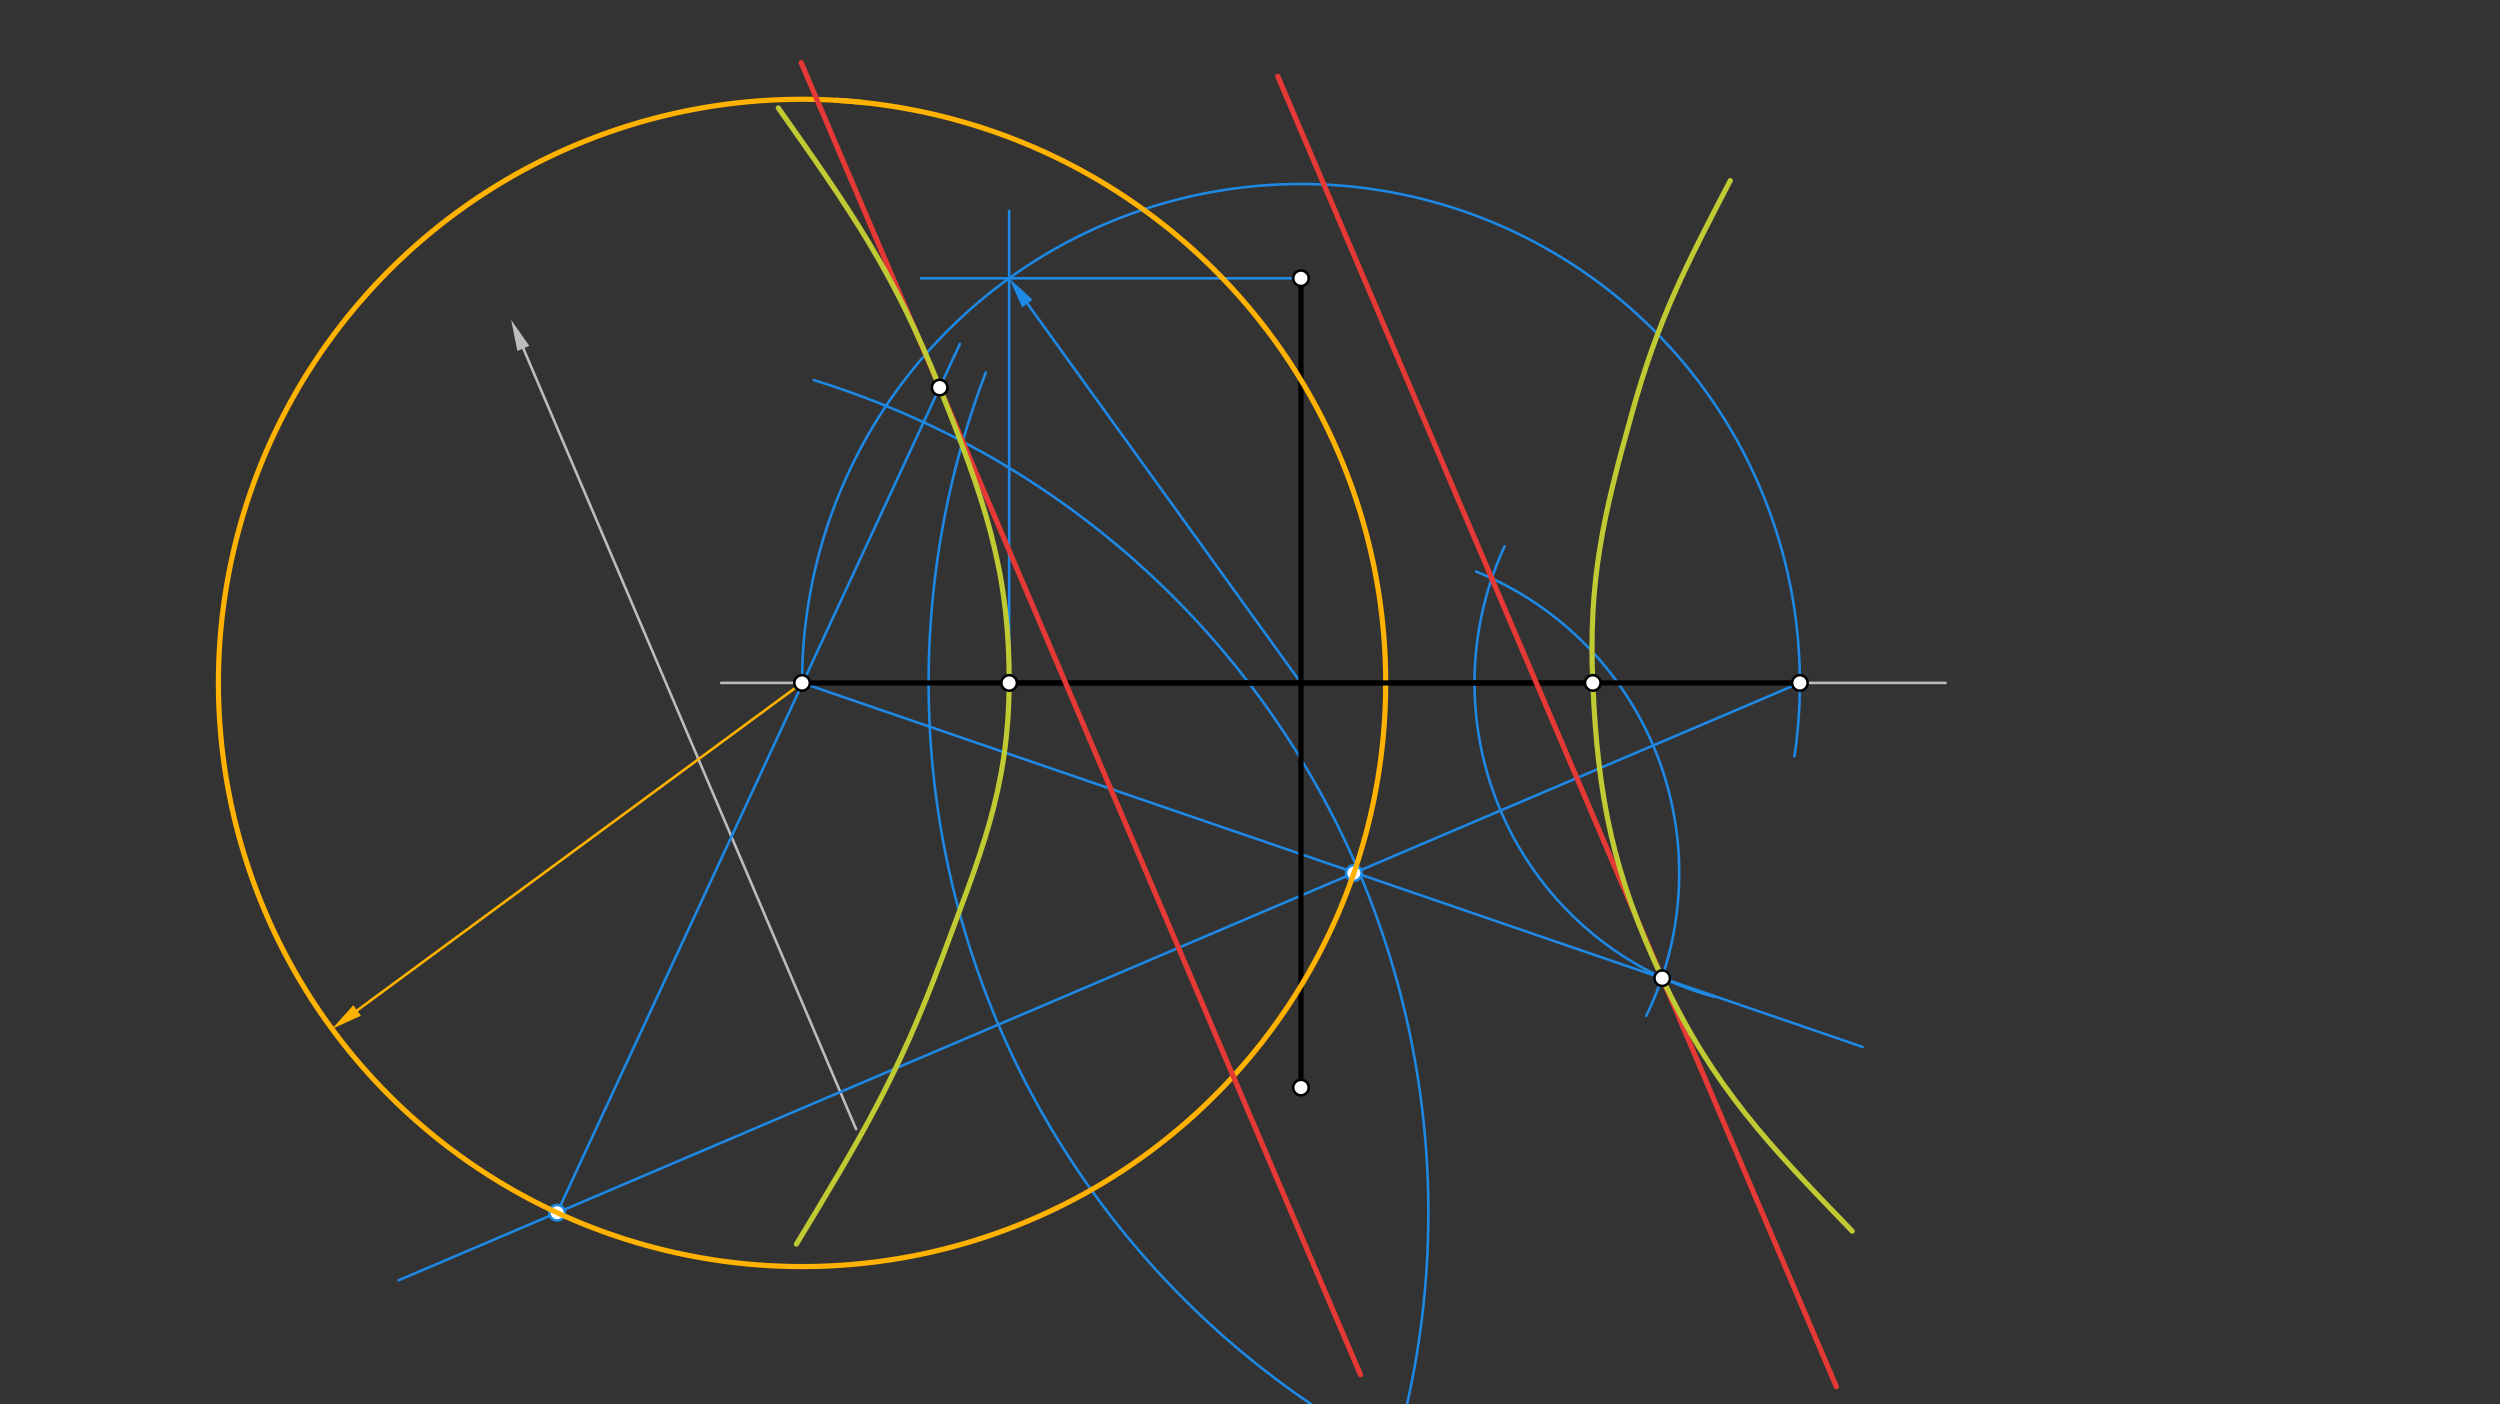 <svg xmlns="http://www.w3.org/2000/svg" class="svg--816" height="100%" preserveAspectRatio="xMidYMid meet" viewBox="0 0 963.78 541.417" width="100%"><rect x="0" y="0" width="963.78" height="541.417" fill="#333333" stroke="none"/><defs><marker id="marker-arrow" markerHeight="16" markerUnits="userSpaceOnUse" markerWidth="24" orient="auto-start-reverse" refX="24" refY="4" viewBox="0 0 24 8"><path d="M 0 0 L 24 4 L 0 8 z" stroke="inherit"></path></marker></defs><g class="aux-layer--949"><g class="element--733"><line stroke="#BDBDBD" stroke-dasharray="none" stroke-linecap="round" stroke-width="1" x1="330.039" x2="201.745" y1="435.277" y2="134.316"></line><path d="M197.039,123.277 l12,2.5 l0,-5 z" fill="#BDBDBD" stroke="#BDBDBD" stroke-width="0" transform="rotate(66.912, 197.039, 123.277)"></path></g><g class="element--733"><line stroke="#BDBDBD" stroke-dasharray="none" stroke-linecap="round" stroke-width="1" x1="614.039" x2="750.039" y1="263.277" y2="263.277"></line></g><g class="element--733"><line stroke="#BDBDBD" stroke-dasharray="none" stroke-linecap="round" stroke-width="1" x1="389.039" x2="278.039" y1="263.277" y2="263.277"></line></g><g class="element--733"><line stroke="#1E88E5" stroke-dasharray="none" stroke-linecap="round" stroke-width="1" x1="501.539" x2="355.039" y1="107.277" y2="107.277"></line></g><g class="element--733"><line stroke="#1E88E5" stroke-dasharray="none" stroke-linecap="round" stroke-width="1" x1="389.039" x2="389.039" y1="263.277" y2="81.277"></line></g><g class="element--733"><line stroke="#1E88E5" stroke-dasharray="none" stroke-linecap="round" stroke-width="1" x1="501.539" x2="396.058" y1="263.277" y2="117.011"></line><path d="M389.039,107.277 l12,2.5 l0,-5 z" fill="#1E88E5" stroke="#1E88E5" stroke-width="0" transform="rotate(54.203, 389.039, 107.277)"></path></g><g class="element--733"><path d="M 389.039 107.277 A 192.334 192.334 0 0 0 309.205 263.277" fill="none" stroke="#1E88E5" stroke-dasharray="none" stroke-linecap="round" stroke-width="1"></path></g><g class="element--733"><path d="M 389.039 107.277 A 192.334 192.334 0 0 1 691.777 291.592" fill="none" stroke="#1E88E5" stroke-dasharray="none" stroke-linecap="round" stroke-width="1"></path></g><g class="element--733"><line stroke="#FFB300" stroke-dasharray="none" stroke-linecap="round" stroke-width="1" x1="309.205" x2="137.663" y1="263.277" y2="389.54"></line><path d="M127.999,396.654 l12,2.5 l0,-5 z" fill="#FFB300" stroke="#FFB300" stroke-width="0" transform="rotate(323.645, 127.999, 396.654)"></path></g><g class="element--733"><line stroke="#1E88E5" stroke-dasharray="none" stroke-linecap="round" stroke-width="1" x1="693.873" x2="153.671" y1="263.277" y2="493.556"></line></g><g class="element--733"><path d="M 580.039 210.614 A 125.426 125.426 0 0 0 660.849 384.278" fill="none" stroke="#1E88E5" stroke-dasharray="none" stroke-linecap="round" stroke-width="1"></path></g><g class="element--733"><path d="M 569.043 220.332 A 125.425 125.425 0 0 1 634.64 391.602" fill="none" stroke="#1E88E5" stroke-dasharray="none" stroke-linecap="round" stroke-width="1"></path></g><g class="element--733"><path d="M 380.039 143.614 A 335.873 335.873 0 0 0 770.748 590.235" fill="none" stroke="#1E88E5" stroke-dasharray="none" stroke-linecap="round" stroke-width="1"></path></g><g class="element--733"><path d="M 313.744 146.542 A 335.874 335.874 0 0 1 534.421 570.667" fill="none" stroke="#1E88E5" stroke-dasharray="none" stroke-linecap="round" stroke-width="1"></path></g><g class="element--733"><line stroke="#1E88E5" stroke-dasharray="none" stroke-linecap="round" stroke-width="1" x1="309.205" x2="718.039" y1="263.277" y2="403.614"></line></g><g class="element--733"><line stroke="#1E88E5" stroke-dasharray="none" stroke-linecap="round" stroke-width="1" x1="214.781" x2="370.039" y1="467.506" y2="132.614"></line></g><g class="element--733"><circle cx="214.781" cy="467.506" r="3" stroke="#1E88E5" stroke-width="1" fill="#ffffff"></circle>}</g><g class="element--733"><circle cx="521.932" cy="336.573" r="3" stroke="#1E88E5" stroke-width="1" fill="#ffffff"></circle>}</g><g class="element--733"><circle cx="640.801" cy="377.101" r="3" stroke="#1E88E5" stroke-width="1" fill="#ffffff"></circle>}</g></g><g class="main-layer--75a"><g class="element--733"><line stroke="#000000" stroke-dasharray="none" stroke-linecap="round" stroke-width="2" x1="389.039" x2="614.039" y1="263.277" y2="263.277"></line></g><g class="element--733"><line stroke="#000000" stroke-dasharray="none" stroke-linecap="round" stroke-width="2" x1="501.539" x2="501.539" y1="263.277" y2="107.277"></line></g><g class="element--733"><line stroke="#000000" stroke-dasharray="none" stroke-linecap="round" stroke-width="2" x1="501.539" x2="501.539" y1="263.277" y2="419.277"></line></g><g class="element--733"><line stroke="#000000" stroke-dasharray="none" stroke-linecap="round" stroke-width="2" x1="389.039" x2="309.205" y1="263.277" y2="263.277"></line></g><g class="element--733"><line stroke="#000000" stroke-dasharray="none" stroke-linecap="round" stroke-width="2" x1="614.039" x2="693.873" y1="263.277" y2="263.277"></line></g><g class="element--733"><path d="M 322.301 38.659 A 225 225 0 1 1 111.984 154.977" fill="none" stroke="#FFB300" stroke-dasharray="none" stroke-linecap="round" stroke-width="2"></path></g><g class="element--733"><path d="M 111.984 154.977 A 225 225 0 0 1 333.432 39.586" fill="none" stroke="#FFB300" stroke-dasharray="none" stroke-linecap="round" stroke-width="2"></path></g><g class="element--733"><line stroke="#000000" stroke-dasharray="none" stroke-linecap="round" stroke-width="2" x1="389.039" x2="614.039" y1="263.277" y2="263.277"></line></g><g class="element--733"><line stroke="#E53935" stroke-dasharray="none" stroke-linecap="round" stroke-width="2" x1="640.705" x2="575.099" y1="376.877" y2="222.974"></line></g><g class="element--733"><line stroke="#E53935" stroke-dasharray="none" stroke-linecap="round" stroke-width="2" x1="575.099" x2="492.605" y1="222.974" y2="29.453"></line></g><g class="element--733"><line stroke="#E53935" stroke-dasharray="none" stroke-linecap="round" stroke-width="2" x1="640.705" x2="707.937" y1="376.877" y2="534.593"></line></g><g class="element--733"><line stroke="#E53935" stroke-dasharray="none" stroke-linecap="round" stroke-width="2" x1="371.14" x2="524.489" y1="170.246" y2="529.98"></line></g><g class="element--733"><line stroke="#E53935" stroke-dasharray="none" stroke-linecap="round" stroke-width="2" x1="371.14" x2="308.862" y1="170.246" y2="24.148"></line></g><g class="element--733"><path d="M 300.039 41.614 C 327.729 80.876, 344.558 104.737, 362.256 149.403 C 378.89 191.386, 389.233 219.115, 389.039 263.277 C 388.857 304.604, 377.853 329.694, 363.039 369.614 C 346.335 414.626, 331.882 438.529, 307.039 479.614" fill="none" stroke="#C0CA33" stroke-linecap="round" stroke-width="2"></path></g><g class="element--733"><path d="M 667.039 69.614 C 649.554 103.222, 639.203 123.119, 629.039 159.614 C 618.142 198.743, 612.294 223.292, 614.039 263.277 C 615.987 307.914, 621.96 336.826, 640.801 377.101 C 660.451 419.107, 681.829 441.25, 714.039 474.614" fill="none" stroke="#C0CA33" stroke-linecap="round" stroke-width="2"></path></g><g class="element--733"><circle cx="501.539" cy="107.277" r="3" stroke="#000000" stroke-width="1" fill="#ffffff"></circle>}</g><g class="element--733"><circle cx="389.039" cy="263.277" r="3" stroke="#000000" stroke-width="1" fill="#ffffff"></circle>}</g><g class="element--733"><circle cx="501.539" cy="419.277" r="3" stroke="#000000" stroke-width="1" fill="#ffffff"></circle>}</g><g class="element--733"><circle cx="614.039" cy="263.277" r="3" stroke="#000000" stroke-width="1" fill="#ffffff"></circle>}</g><g class="element--733"><circle cx="309.205" cy="263.277" r="3" stroke="#000000" stroke-width="1" fill="#ffffff"></circle>}</g><g class="element--733"><circle cx="693.873" cy="263.277" r="3" stroke="#000000" stroke-width="1" fill="#ffffff"></circle>}</g><g class="element--733"><circle cx="640.801" cy="377.101" r="3" stroke="#000000" stroke-width="1" fill="#ffffff"></circle>}</g><g class="element--733"><circle cx="362.256" cy="149.403" r="3" stroke="#000000" stroke-width="1" fill="#ffffff"></circle>}</g></g><g class="snaps-layer--ac6"></g><g class="temp-layer--52d"></g></svg>